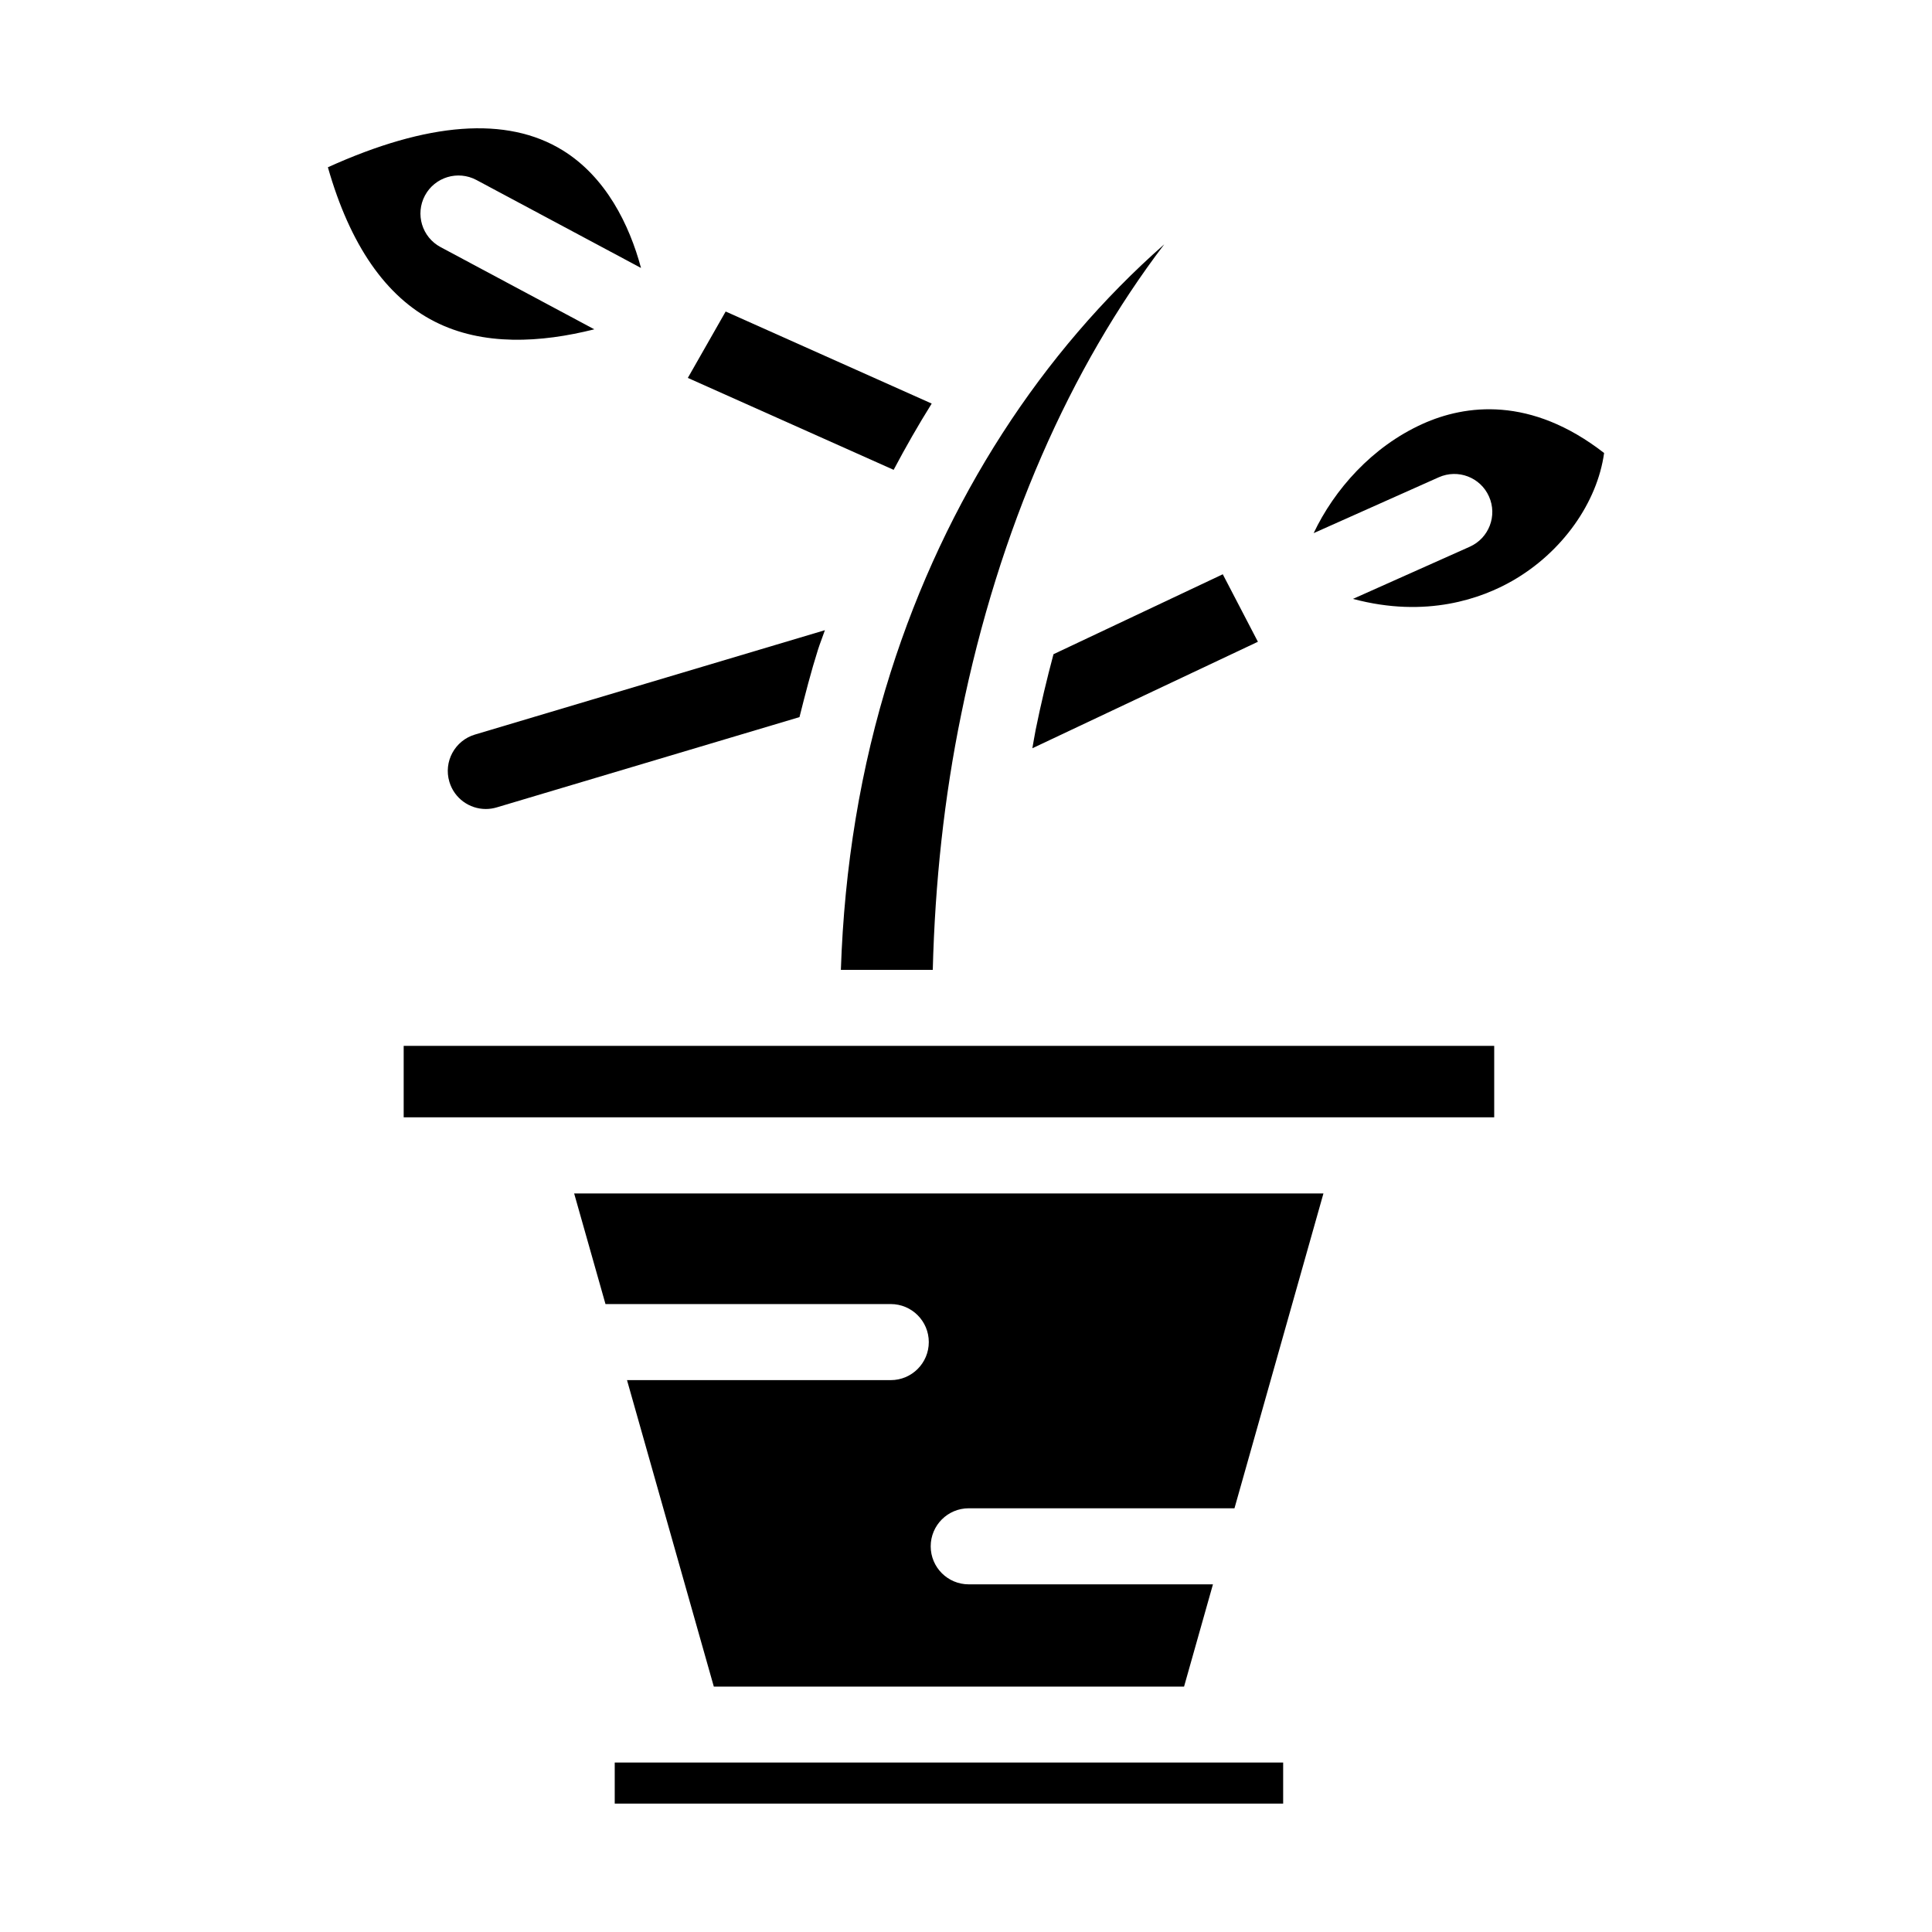 <?xml version="1.0" encoding="UTF-8"?>
<!-- Uploaded to: ICON Repo, www.iconrepo.com, Generator: ICON Repo Mixer Tools -->
<svg fill="#000000" width="800px" height="800px" version="1.1" viewBox="144 144 512 512" xmlns="http://www.w3.org/2000/svg">
 <g>
  <path d="m263.09 351.19c1.301 4.375 5.309 7.203 9.652 7.203 0.957 0 1.926-0.141 2.883-0.422l80.246-23.93c1.512-6.004 3.043-12 4.906-17.887 0.555-1.754 1.25-3.414 1.832-5.148l-92.742 27.66c-5.328 1.582-8.371 7.184-6.777 12.523z"/>
  <path d="m366.84 401.02h24.355c0.586-23.062 3.023-45.777 7.516-67.633 10.047-49.496 28.98-91.984 53.828-124.64-32.223 28.363-57.898 67.289-72.539 113.5-7.988 25.199-12.262 51.68-13.16 78.773z"/>
  <path d="m418.46 337.41c-0.332 1.613-0.562 3.266-0.875 4.887l59.773-28.223-9.309-17.887-44.863 21.184c-1.754 6.539-3.336 13.219-4.727 20.039z"/>
  <path d="m301.5 231.27-40.758-21.797c-4.906-2.621-6.75-8.727-4.133-13.645 2.621-4.906 8.727-6.75 13.645-4.133l43.621 23.316c-3.082-11.488-9.32-24.141-20.809-31.207-14.773-9.078-35.699-7.465-62.172 4.523 5.856 20.555 15.336 34.32 28.305 40.898 12.797 6.516 28.145 5.609 42.301 2.043z"/>
  <path d="m521.02 256.33c-13.453 6.055-23.469 17.512-28.887 28.957l33.152-14.801c5.109-2.277 11.055 0.012 13.312 5.09 2.277 5.078-0.012 11.043-5.09 13.312l-30.953 13.824c19.527 5.238 34.219-0.191 42.238-4.785 13.219-7.566 22.5-20.746 24.312-33.875-19.48-15.148-36.781-12.82-48.086-7.723z"/>
  <path d="m390.91 250.95-54.602-24.395-10.027 17.594 54.543 24.363c3.184-6.016 6.539-11.883 10.086-17.562z"/>
  <path d="m250.98 440.1h289v-18.934h-289z"/>
  <path d="m306.91 611.09h177.14v10.883h-177.14z"/>
  <path d="m304.46 489.59h75.602c5.562 0 10.078 4.504 10.078 10.078 0 5.57-4.516 10.078-10.078 10.078h-69.898l23.004 81.215h124.62l7.656-27.094h-64.719c-5.562 0-10.078-4.504-10.078-10.078 0-5.57 4.516-10.078 10.078-10.078h70.422l23.578-83.43-198.57-0.004z"/>
 </g>
</svg>
